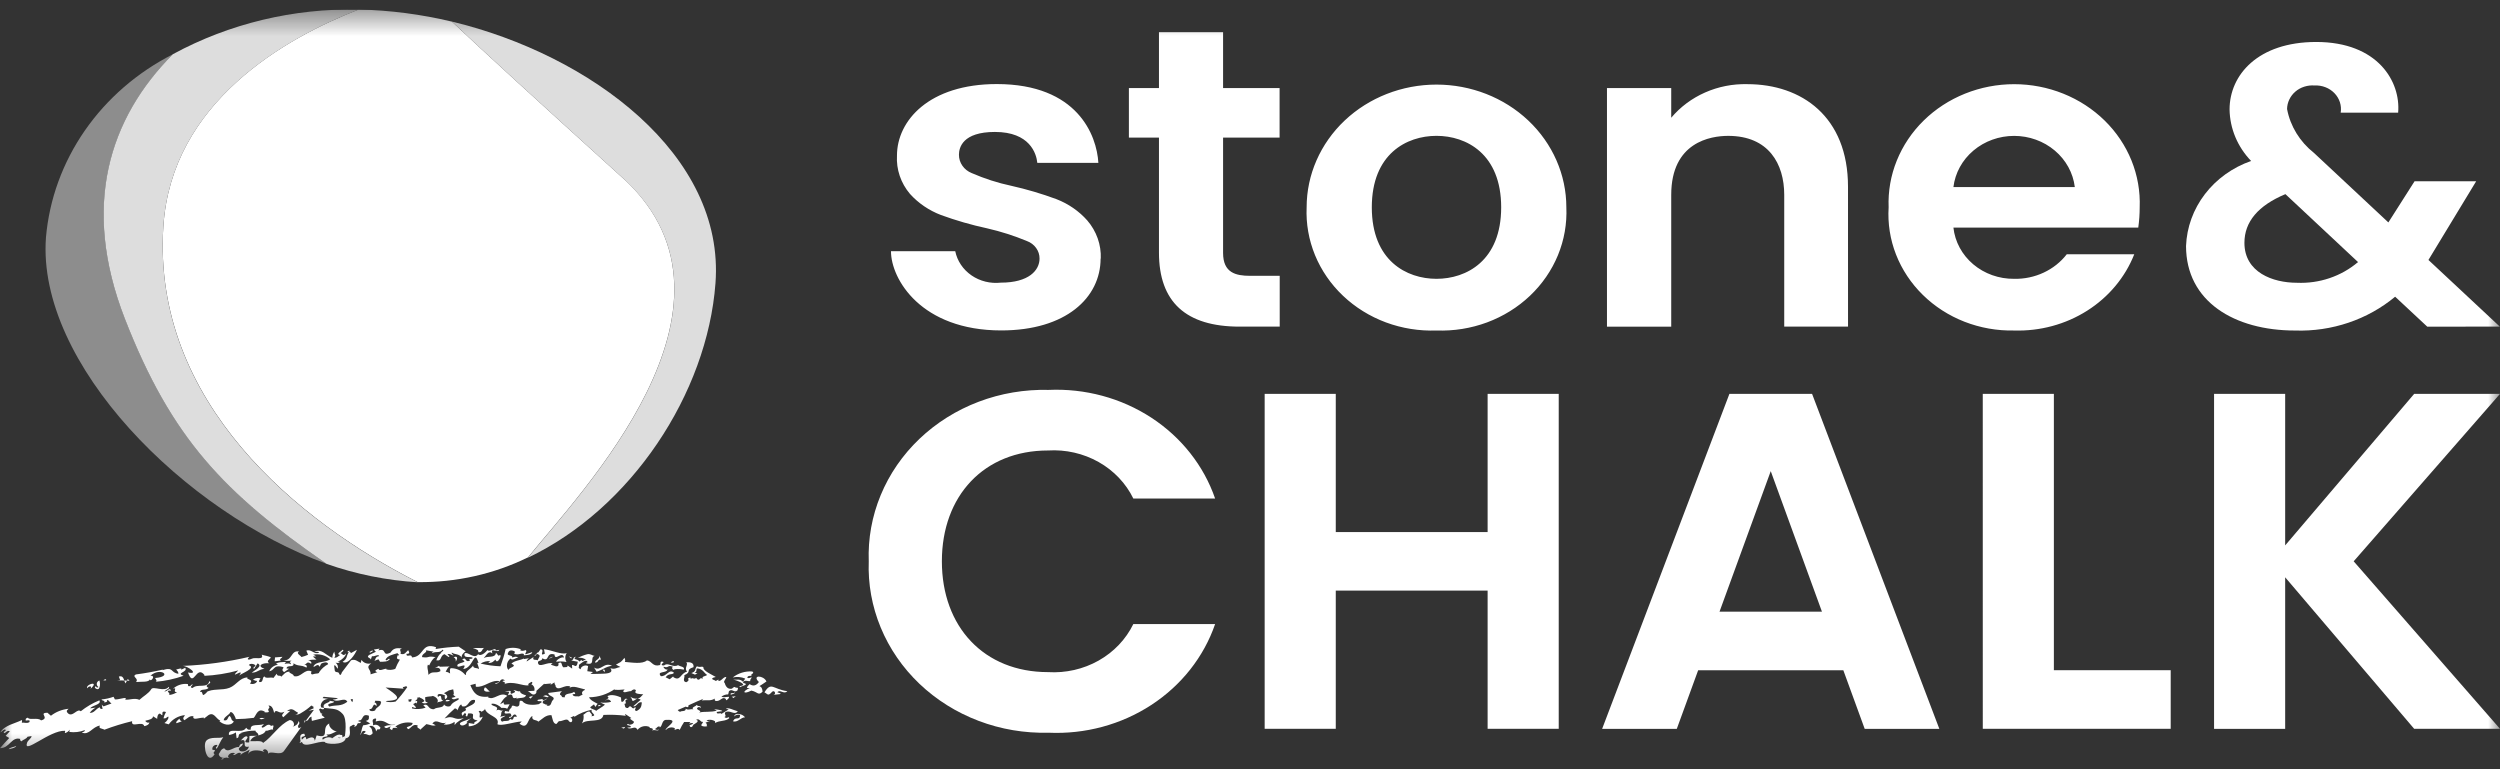 <svg width="104" height="32" viewBox="0 0 104 32" fill="none" xmlns="http://www.w3.org/2000/svg">
<rect x="0" y="0" width="104" height="32" fill="#333333" stroke="none"/>
<g clip-path="url(#clip0_225_8304)">
<mask id="mask0_225_8304" style="mask-type:luminance" maskUnits="userSpaceOnUse" x="0" y="0" width="104" height="32">
<path d="M104 0.4H0V31.6H104V0.4Z" fill="white"/>
</mask>
<g mask="url(#mask0_225_8304)">
<path d="M82.483 16.384H85.441V27.881H90.301V30.319H82.484L82.483 16.384ZM92.105 30.322H95.063V24.015L100.43 30.319H104L97.913 23.35L104 16.385H100.43L95.063 22.689V16.384H92.105V30.322ZM71.944 16.384H75.382L80.677 30.322H77.572L76.683 27.884H70.643L69.754 30.322H66.648L71.944 16.384ZM73.663 19.599L71.532 25.445H75.793L73.663 19.599ZM52.61 30.319H55.568V24.569H61.885V30.319H64.843V16.384H61.885V22.134H55.568V16.384H52.61V30.319ZM50.549 25.96H47.147C46.839 26.593 46.335 27.124 45.701 27.481C45.067 27.838 44.334 28.005 43.598 27.96C40.939 27.96 39.182 26.082 39.182 23.35C39.182 20.619 40.939 18.74 43.598 18.74C44.334 18.695 45.067 18.862 45.701 19.219C46.335 19.576 46.839 20.107 47.147 20.74H50.549C50.078 19.373 49.144 18.19 47.892 17.373C46.64 16.557 45.139 16.152 43.619 16.22C42.624 16.195 41.635 16.363 40.711 16.713C39.787 17.064 38.949 17.589 38.248 18.257C37.548 18.925 36.999 19.722 36.637 20.598C36.274 21.474 36.105 22.411 36.14 23.351C36.105 24.291 36.274 25.228 36.637 26.104C36.999 26.98 37.548 27.777 38.248 28.445C38.949 29.113 39.787 29.638 40.711 29.988C41.635 30.339 42.624 30.506 43.619 30.481C45.139 30.55 46.64 30.145 47.892 29.328C49.144 28.512 50.078 27.329 50.549 25.961" fill="white"/>
<path d="M100.974 13.589L99.638 12.343C98.491 13.298 97.001 13.801 95.473 13.75C92.96 13.75 90.939 12.548 90.939 10.234C90.969 9.457 91.242 8.706 91.724 8.076C92.206 7.446 92.875 6.966 93.646 6.696C93.081 6.109 92.762 5.347 92.75 4.553C92.75 3.119 93.93 1.746 96.354 1.746C98.927 1.746 99.874 3.404 99.763 4.686H97.373C97.396 4.541 97.385 4.393 97.34 4.253C97.295 4.113 97.218 3.984 97.113 3.876C97.009 3.768 96.88 3.683 96.737 3.628C96.593 3.572 96.439 3.548 96.284 3.556C96.14 3.545 95.995 3.562 95.857 3.606C95.72 3.649 95.594 3.719 95.487 3.811C95.38 3.903 95.294 4.015 95.235 4.14C95.175 4.264 95.144 4.399 95.142 4.536C95.276 5.251 95.674 5.898 96.263 6.363L99.356 9.253L100.445 7.542H103.008L101.023 10.814L103.992 13.587L100.974 13.589ZM98.09 10.898L95.073 8.076C93.936 8.552 93.368 9.228 93.368 10.102C93.368 11.336 94.559 11.763 95.548 11.763C96.484 11.805 97.4 11.494 98.096 10.9" fill="white"/>
<path d="M76.878 13.588H74.224V8.106C74.224 6.819 73.578 5.652 71.893 5.652C71.16 5.652 69.523 5.912 69.523 8.106V13.589H66.85V3.663H69.523V4.898C69.9 4.449 70.382 4.09 70.932 3.847C71.481 3.604 72.083 3.486 72.689 3.501C74.951 3.501 76.877 4.856 76.877 7.765L76.878 13.588ZM53.236 11.474H52.002C51.411 11.474 50.88 11.35 50.88 10.524V5.724H53.231V3.663H50.88V1.34H48.213V3.663H46.962V5.724H48.213V10.507C48.213 12.561 49.332 13.588 51.569 13.588H53.236V11.474ZM59.758 13.749C59.04 13.775 58.323 13.66 57.654 13.412C56.985 13.163 56.377 12.786 55.87 12.305C55.362 11.824 54.966 11.248 54.705 10.615C54.445 9.981 54.326 9.304 54.356 8.625C54.356 7.271 54.925 5.972 55.938 5.014C56.951 4.057 58.325 3.519 59.758 3.519C61.191 3.519 62.565 4.057 63.578 5.014C64.591 5.972 65.16 7.271 65.16 8.625C65.19 9.304 65.071 9.981 64.811 10.615C64.55 11.248 64.154 11.824 63.646 12.305C63.139 12.786 62.531 13.163 61.862 13.412C61.193 13.66 60.477 13.775 59.758 13.749ZM59.758 11.599C61 11.599 62.449 10.849 62.449 8.625C62.449 6.4 61 5.651 59.758 5.651C58.517 5.651 57.067 6.4 57.067 8.625C57.067 10.849 58.517 11.599 59.758 11.599ZM83.788 13.749C83.081 13.764 82.379 13.639 81.725 13.385C81.071 13.13 80.48 12.75 79.99 12.268C79.499 11.787 79.119 11.214 78.874 10.587C78.629 9.96 78.525 9.292 78.567 8.625C78.54 7.961 78.656 7.299 78.907 6.679C79.158 6.059 79.538 5.492 80.026 5.014C80.513 4.536 81.098 4.156 81.744 3.896C82.391 3.636 83.086 3.502 83.789 3.502C84.491 3.502 85.187 3.636 85.833 3.896C86.48 4.156 87.064 4.536 87.552 5.014C88.04 5.492 88.42 6.059 88.671 6.679C88.921 7.299 89.037 7.961 89.011 8.625C89.011 8.906 88.991 9.188 88.952 9.467H81.262C81.326 10.056 81.62 10.601 82.087 10.995C82.554 11.39 83.16 11.605 83.787 11.599C84.212 11.608 84.633 11.52 85.014 11.342C85.395 11.165 85.726 10.902 85.977 10.578H88.785C88.408 11.535 87.723 12.356 86.826 12.925C85.93 13.494 84.866 13.782 83.787 13.749M86.312 7.783C86.242 7.197 85.945 6.656 85.479 6.263C85.014 5.87 84.411 5.653 83.787 5.653C83.163 5.653 82.561 5.87 82.095 6.263C81.629 6.656 81.333 7.197 81.262 7.783H86.312ZM45.792 10.757C45.815 10.182 45.615 9.618 45.231 9.171C44.886 8.782 44.446 8.478 43.949 8.285C43.338 8.059 42.711 7.873 42.072 7.73C41.505 7.609 40.952 7.431 40.423 7.2C40.265 7.137 40.13 7.031 40.036 6.895C39.941 6.76 39.891 6.601 39.892 6.438C39.892 6.139 40.046 5.489 41.39 5.489C42.837 5.489 43.115 6.385 43.152 6.776H45.692C45.627 5.633 44.828 3.497 41.465 3.497C38.655 3.497 37.314 5.015 37.314 6.472C37.281 7.048 37.473 7.615 37.854 8.066C38.202 8.452 38.644 8.753 39.142 8.944C39.768 9.172 40.411 9.358 41.065 9.499C41.633 9.629 42.188 9.806 42.724 10.029C42.878 10.086 43.01 10.186 43.103 10.316C43.197 10.445 43.246 10.598 43.245 10.755C43.245 11.244 42.802 11.758 41.634 11.758C41.201 11.806 40.766 11.698 40.414 11.456C40.062 11.213 39.821 10.854 39.738 10.45H37.065C37.065 11.613 38.32 13.746 41.653 13.746C44.343 13.746 45.785 12.383 45.785 10.754" fill="white"/>
<path d="M32.337 28.798C32.663 28.902 32.328 28.868 32.177 28.914C32.314 28.864 32.209 28.68 32.113 28.786C31.941 28.976 31.946 28.874 31.801 28.802C32.089 28.342 32.141 28.668 32.752 28.754C32.611 28.905 32.45 28.659 32.337 28.798ZM31.885 28.349C31.767 28.084 31.261 28.067 31.57 28.372C31.468 28.513 31.342 28.568 31.185 28.459C31.105 28.549 30.974 28.644 31.195 28.622C30.837 28.773 30.935 28.897 31.255 28.728C31.522 28.781 31.541 28.955 31.722 28.775C31.698 28.368 31.366 28.718 31.883 28.35M14.512 27.126C14.384 27.315 14.475 27.38 14.252 27.532C14.475 27.683 14.787 27.197 14.848 27.031L14.589 27.175C14.62 27.111 14.491 27.137 14.542 27.061C14.489 27.076 14.391 27.151 14.512 27.126ZM12.67 29.97C12.667 30.012 12.656 30.052 12.637 30.09C12.644 30.059 12.771 29.966 12.67 29.97ZM12.424 30.289C12.333 30.131 12.522 30.169 12.424 29.993C12.392 30.145 12.3 30.186 12.172 30.238C12.278 30.195 12.241 29.961 12.053 29.954C11.604 30.152 11.345 30.635 10.941 30.91C10.911 30.785 10.577 30.849 10.409 30.834C10.432 30.776 10.471 30.724 10.522 30.685C10.572 30.645 10.633 30.618 10.698 30.607C10.618 30.607 10.48 30.613 10.378 30.615L10.367 30.884C9.972 30.922 10.455 30.663 10.239 30.629C10.114 30.663 10.078 30.769 10.006 30.806C10.36 30.691 9.996 31.143 10.355 31.059C10.346 31.096 10.329 31.13 10.305 31.16C10.281 31.19 10.25 31.214 10.215 31.231C10.18 31.249 10.141 31.259 10.101 31.26C10.062 31.262 10.022 31.255 9.985 31.241C9.825 31.077 10.093 31.102 10.105 30.927C9.961 30.968 9.991 30.973 9.941 31.078C9.706 31.056 9.492 31.357 9.325 31.127C9.165 31.181 9.185 31.264 9.102 31.365C9.107 31.555 9.397 31.539 9.401 31.513L9.548 31.539C9.405 31.486 9.548 31.349 9.615 31.328C9.668 31.32 9.776 31.302 9.764 31.356L9.688 31.403C9.799 31.454 9.9 31.246 10.021 31.34C10.031 31.381 9.993 31.405 9.989 31.431C10.096 31.293 10.215 31.29 10.39 31.184L10.31 31.38C10.431 31.162 10.766 31.193 11.004 31.283C10.976 31.253 10.917 31.227 10.951 31.197C11.056 31.107 11.192 31.262 11.144 31.364C11.258 31.2 11.654 31.459 11.811 31.245L12.538 30.236C12.507 30.261 12.47 30.28 12.43 30.291M10.239 30.276C10.071 30.571 9.478 30.218 9.523 30.574C9.628 30.563 9.728 30.526 9.813 30.467L9.842 30.712C10.002 30.687 9.842 30.522 10.065 30.503L9.997 30.497C10.199 30.425 10.414 30.391 10.63 30.395C10.617 30.47 10.757 30.476 10.747 30.595C10.875 30.557 11.002 30.519 11.057 30.394C11.143 30.427 11.256 30.313 11.365 30.355C11.313 30.287 11.487 30.105 11.244 30.21C11.263 30.199 11.249 30.184 11.268 30.173C11.096 30.086 11.047 30.258 10.908 30.271C10.816 30.208 11.032 30.148 10.951 30.127C10.783 30.202 10.39 30.088 10.433 30.349C10.308 30.377 10.284 30.321 10.24 30.273M25.072 27.866C25.096 27.898 25.152 27.938 25.125 27.973C25.177 27.929 25.177 27.817 25.072 27.866ZM30.999 28.234L30.912 28.365C30.773 28.219 30.655 28.297 30.5 28.266C30.633 28.297 31.202 28.509 30.736 28.543C30.768 28.549 30.795 28.562 30.799 28.587C30.823 28.538 31.221 28.478 30.91 28.407C30.953 28.248 31.128 28.362 31.221 28.331C31.167 28.285 31.273 28.232 31.266 28.172C31.219 28.186 31.16 28.226 31.093 28.203C31.075 28.128 31.191 28.091 31.268 28.128C31.183 28.029 31.428 28.02 31.293 27.933C30.998 27.914 30.707 28.003 30.482 28.183C30.655 28.143 30.837 28.159 31 28.229M21.639 28.753C21.546 28.791 21.408 28.687 21.358 28.712C21.511 28.793 21.376 28.814 21.278 28.864C21.184 28.821 21.298 28.75 21.213 28.74C21.141 28.741 21.069 28.747 20.998 28.759L21.186 28.777L21.131 28.921C21.452 28.799 21.192 29.127 21.504 29.023C21.494 29.038 21.485 29.054 21.479 29.07C21.61 29.011 21.855 29.07 21.88 28.919C21.835 28.924 21.601 28.837 21.639 28.749M26.225 28.986C26.268 29.036 26.297 29.095 26.311 29.158C26.384 29.163 26.442 29.083 26.519 29.06C26.467 29.068 26.414 29.066 26.363 29.052C26.313 29.039 26.265 29.016 26.225 28.984M30.401 28.903C30.458 28.864 30.578 28.885 30.572 28.783C30.555 28.892 30.352 28.774 30.401 28.903ZM30.596 28.964L30.438 28.984L30.518 29.039C30.539 29.011 30.566 28.988 30.599 28.974M30.538 29.806C30.569 29.773 30.609 29.75 30.653 29.738C30.698 29.726 30.745 29.726 30.789 29.739C30.779 30.01 30.594 29.767 30.494 30.008C30.7 30.062 30.815 29.84 30.991 29.842C30.928 29.719 30.583 29.605 30.538 29.806ZM28.035 27.543C28.035 27.458 27.945 27.536 27.901 27.553C27.922 27.564 27.946 27.568 27.97 27.566C27.994 27.564 28.016 27.556 28.035 27.543ZM24.714 27.77L24.819 27.943C25.076 27.867 25.197 27.728 25.459 27.698C25.122 27.519 24.995 27.951 24.714 27.77ZM25.004 27.44L24.933 27.274C24.97 27.434 24.727 27.455 24.761 27.571C24.936 27.537 24.846 27.42 25.001 27.44M23.79 27.357L23.662 27.306L23.761 27.393L23.79 27.357ZM25.953 30.31L26.012 30.239L25.845 30.271L25.953 30.31ZM24.902 29.388L25.003 29.34C24.983 29.349 24.848 29.28 24.902 29.388ZM22.861 27.394L22.987 27.334L22.975 27.319L22.848 27.378L22.861 27.394ZM22.588 28.963C22.679 28.963 22.768 29.043 22.829 28.984C22.718 28.891 22.677 28.925 22.588 28.963ZM22.022 29.032L22.071 29.04C21.991 29.16 22.175 28.964 22.175 28.926C22.141 29.002 21.989 28.945 22.022 29.032ZM19.897 27.13C20.073 27.156 20.041 26.994 20.145 26.953C19.948 26.976 19.904 26.934 19.67 26.973C19.855 27.014 19.905 27.035 19.897 27.13ZM20.137 28.671C20.114 28.774 20.289 28.796 20.381 28.758C20.29 28.744 20.18 28.473 20.137 28.671ZM18.869 27.339C18.904 27.354 18.932 27.381 18.948 27.414C18.963 27.447 18.966 27.484 18.955 27.519C19.013 27.461 19.087 27.254 18.869 27.339ZM19.602 29.863C19.469 29.98 19.033 30.021 19.152 30.149C19.232 30.233 19.396 30.133 19.448 30.058L19.402 30.038L19.602 29.863ZM18.54 29.172C18.602 29.183 18.666 29.173 18.72 29.142C18.694 29.112 18.525 29.088 18.54 29.172ZM15.516 27.087L15.488 27.056L15.368 27.123L15.396 27.153L15.516 27.087ZM7.819 27.969C8.06 28.674 8.158 27.617 8.516 28.092L8.478 28.116C8.964 28.094 9.445 28.018 9.912 27.889C9.465 28.333 10.246 27.727 9.943 28.109C10.009 28.026 10.683 27.796 10.352 27.671C10.386 27.58 10.607 27.613 10.628 27.695C10.603 27.734 10.491 27.779 10.569 27.826L10.716 27.596C10.956 27.712 10.574 27.895 10.471 27.981C10.705 27.991 10.757 27.841 11.002 27.824C10.656 27.694 10.922 27.564 11.206 27.591C11.059 27.515 11.206 27.43 11.27 27.358C11.211 27.293 10.981 27.272 10.886 27.233C11 27.474 10.606 27.331 10.486 27.399C10.4 27.449 10.203 27.474 10.377 27.323C9.466 27.537 8.535 27.663 7.597 27.702C7.823 27.702 8.308 28.08 7.817 27.974M11.43 27.509L11.682 27.48C11.589 27.415 11.736 27.377 11.747 27.324L11.438 27.348C11.445 27.401 11.419 27.461 11.43 27.509ZM10.79 29.886C10.863 29.962 10.978 29.886 11.015 29.866C10.876 29.88 10.935 29.845 10.79 29.886ZM5.663 28.372C5.879 28.347 6.205 28.398 6.239 28.251C6.239 28.41 6.519 28.1 6.257 28.11C6.68 27.732 7.218 28.144 6.453 28.205C6.475 28.251 6.551 28.328 6.477 28.362C6.874 28.33 7.264 28.245 7.636 28.112C7.288 27.991 7.834 27.965 7.705 27.78L7.535 27.861C7.603 27.747 7.36 27.861 7.327 27.846C7.384 27.931 7.418 27.933 7.421 28.029C7.078 27.982 7.243 27.73 6.761 27.877L6.778 27.855C6.406 27.94 6.03 28.008 5.651 28.057C5.464 28.155 5.787 28.214 5.662 28.369M6.784 27.846L6.778 27.855C6.781 27.852 6.783 27.849 6.784 27.846ZM3.765 28.655C4.165 28.3 3.552 28.459 3.625 28.634C3.678 28.547 3.848 28.5 3.765 28.655ZM4.136 28.309C4.107 28.317 4.081 28.334 4.062 28.356C4.042 28.378 4.03 28.405 4.026 28.434C4.022 28.463 4.027 28.492 4.04 28.518C4.053 28.544 4.074 28.566 4.1 28.581C3.967 28.67 4.019 28.438 3.945 28.61C4.169 28.815 4.185 28.441 4.136 28.307M5.315 28.247L5.281 28.315L5.392 28.319L5.315 28.247ZM5.281 28.315L5.17 28.31C5.181 28.352 5.199 28.393 5.223 28.43L5.281 28.315ZM5.009 28.323L5.002 28.304L5.17 28.31C5.135 28.207 5.097 28.097 4.945 28.145L5.002 28.304L4.879 28.299C4.925 28.306 4.967 28.314 5.01 28.323M8.571 30.83C8.43 31.005 8.616 31.869 8.929 31.374C8.774 31.28 9.106 31.215 8.838 31.191C8.83 31.164 8.83 31.136 8.837 31.109C8.844 31.082 8.858 31.058 8.879 31.038C8.899 31.018 8.924 31.003 8.952 30.995C8.98 30.986 9.01 30.985 9.039 30.991C9.039 31.087 8.926 31.063 9.014 31.152C9.12 30.988 9.164 30.827 9.289 30.664C9.129 30.74 8.743 30.616 8.568 30.83M9.18 31.599C9.201 31.602 9.223 31.602 9.245 31.597C9.266 31.592 9.286 31.582 9.303 31.569C9.281 31.486 9.232 31.59 9.18 31.599ZM7.454 29.893C7.444 29.94 7.294 30.012 7.34 30.087L7.568 30.006C7.512 30.006 7.489 29.95 7.454 29.893ZM4.419 28.292C4.41 28.225 4.334 28.275 4.297 28.3C4.331 28.3 4.382 28.318 4.419 28.292ZM0.36 31.169C0.449 31.145 0.642 31.118 0.676 31.029C0.561 31.093 0.433 31.075 0.36 31.169ZM30.297 29.829L30.343 29.869C30.196 30.021 29.943 29.955 29.745 30.079C29.763 30.062 29.737 30.019 29.745 30.003C29.694 29.97 29.635 29.949 29.573 29.943C29.511 29.937 29.448 29.946 29.391 29.968C29.452 30.029 29.484 29.995 29.528 29.98C29.528 30.022 29.4 30.027 29.347 30.069C29.461 30.13 29.355 30.171 29.427 30.207C29.348 30.232 29.262 30.227 29.186 30.194C29.146 30.125 29.24 30.11 29.242 30.026C29.135 30.066 29.117 29.862 28.958 29.943C29.147 29.998 28.883 30.121 28.81 30.171L28.842 30.18C28.768 30.271 28.715 30.271 28.682 30.18C28.739 30.127 28.819 30.152 28.829 30.079C28.772 30.075 28.714 30.083 28.66 30.103L28.723 30.036H28.459C28.388 30.141 28.326 30.252 28.274 30.367C28.221 30.281 28.127 30.342 28.064 30.367L28.072 30.291C28.01 30.261 27.938 30.252 27.87 30.267C27.801 30.281 27.741 30.318 27.698 30.371C27.618 30.296 28.33 29.917 27.739 29.946C27.516 29.934 27.579 30.187 27.443 30.266C27.446 30.259 27.447 30.252 27.447 30.245C27.447 30.237 27.446 30.23 27.443 30.224C27.347 30.199 27.329 30.293 27.246 30.329C27.301 30.37 27.384 30.377 27.415 30.342C27.376 30.445 27.214 30.321 27.133 30.398C27.243 30.243 26.952 30.323 27.033 30.247C26.948 30.206 26.849 30.195 26.756 30.216C26.663 30.237 26.58 30.288 26.523 30.361C26.405 30.153 26.291 30.378 26.084 30.275C26.116 30.283 26.171 30.242 26.215 30.266C26.342 30.145 25.957 30.208 26.135 30.105C26.107 30.125 26.199 30.16 26.238 30.142C26.311 30.131 26.382 30.078 26.369 30.019L26.201 29.898L26.264 29.87L26.008 29.701C25.999 29.727 26.022 29.76 26.034 29.777C25.726 29.737 25.413 29.725 25.102 29.741C25.036 30.102 24.43 29.878 24.206 30.096C24.272 29.985 24.295 29.856 24.271 29.731C24.32 29.716 24.424 29.572 24.534 29.606C24.55 29.664 24.685 29.734 24.594 29.798C24.902 29.765 24.529 29.656 24.623 29.524C24.36 29.576 24.111 29.678 23.89 29.822L23.885 29.78L23.725 29.856C23.857 29.881 23.817 30.128 23.677 30.013C23.665 29.998 23.654 29.983 23.644 29.968C23.558 29.872 23.399 30.015 23.248 30.001L23.144 30.119C22.993 30.104 22.988 29.883 22.94 29.75C22.7 29.734 22.563 29.911 22.395 30.021C22.319 29.924 22.098 29.999 22.149 29.786C21.934 29.872 21.982 30.392 21.611 30.105L21.706 30.012C21.353 30.034 20.856 30.221 20.692 30.127C20.814 29.791 20.247 29.797 20.171 29.475C20.186 29.547 20.058 29.575 20.04 29.615C20.009 29.577 19.96 29.539 19.91 29.609C20.05 29.672 19.823 29.952 20.083 29.813C20.04 29.928 19.961 30.028 19.857 30.099C19.752 30.171 19.628 30.212 19.499 30.215V30.079L19.73 30.115C19.704 30.015 19.823 30.02 19.87 29.972C19.438 29.905 19.916 29.651 19.477 29.679C19.44 29.764 19.453 29.863 19.367 29.764C19.404 29.743 19.401 29.669 19.324 29.669L19.244 29.78C19.083 29.553 19.493 29.628 19.355 29.469C19.521 29.357 19.815 29.293 19.755 29.12C19.473 29.063 19.515 29.452 19.222 29.38L19.187 29.304C19.087 29.357 19.075 29.478 19.023 29.552C19.016 29.51 18.989 29.476 18.922 29.469C18.771 29.6 18.628 29.74 18.494 29.887C18.91 29.726 18.861 30.005 19.295 29.868C19.229 29.925 19.018 30.004 18.913 30.164V30.027C18.849 30.074 18.776 30.108 18.697 30.128C18.619 30.147 18.537 30.152 18.457 30.141L18.562 30.059C18.33 30.164 18.161 29.867 17.985 30.102C18.052 30.111 18.099 30.183 18.139 30.161C18.02 30.227 17.873 30.141 17.738 30.123L17.478 30.359C17.478 30.291 17.304 30.293 17.381 30.183C17.178 30.087 17.098 30.293 16.987 30.334C16.777 30.197 17.158 30.263 17.166 30.074C17.041 30.047 16.912 30.047 16.787 30.073C16.663 30.099 16.546 30.151 16.445 30.225C16.503 30.249 16.532 30.272 16.531 30.305C16.52 30.263 16.41 30.28 16.347 30.282L16.31 30.373C16.202 30.318 16.178 30.297 16.262 30.228C16.161 30.216 16.09 30.359 15.979 30.236C16.139 30.12 16.364 30.202 16.448 30.131C16.099 30.237 16.072 29.88 15.63 30.015C15.62 29.972 15.692 29.886 15.604 29.889C15.406 29.933 15.565 30.074 15.509 30.177C15.66 30.114 15.736 30.164 15.83 30.271L15.794 30.347C15.785 30.311 15.74 30.368 15.709 30.333L15.642 30.426C15.642 30.264 15.478 30.148 15.36 30.214C15.492 30.326 15.459 30.321 15.505 30.504C15.345 30.689 15.32 30.504 15.121 30.538C15.131 30.485 15.296 30.437 15.148 30.404C15.028 30.404 15.053 30.529 14.976 30.573C15.056 30.434 15.025 30.335 15.111 30.17C15.213 30.165 15.312 30.139 15.402 30.094L15.216 29.989C15.395 29.958 15.336 29.828 15.347 29.775C15.027 29.653 15.13 29.992 14.928 29.967C14.839 30.064 15.116 29.977 14.973 30.081C14.786 30.071 14.938 30.171 14.733 30.242L14.763 30.177C14.693 30.102 14.637 30.204 14.565 30.222C14.489 30.267 14.684 30.669 14.38 30.713C14.331 31.027 13.499 30.962 13.514 30.864C13.223 30.811 12.633 31.151 12.562 30.864C12.317 30.997 12.627 30.748 12.482 30.815C12.53 30.739 12.397 30.535 12.656 30.521C12.774 30.71 12.479 30.557 12.558 30.769C12.654 30.693 12.718 30.57 12.742 30.756C13.275 30.453 12.982 31.151 13.173 30.592C13.761 30.753 13.329 30.282 13.698 30.096C13.658 30.214 13.828 30.399 14.01 30.432C13.904 30.447 13.72 30.601 13.576 30.544C13.785 30.704 13.312 30.582 13.43 30.772C13.477 30.726 13.538 30.694 13.605 30.68C13.672 30.667 13.741 30.672 13.805 30.696C13.753 30.806 14.027 30.486 14.17 30.575C14.26 30.562 14.25 30.625 14.236 30.677C14.272 30.656 14.31 30.638 14.348 30.622C14.348 30.622 14.458 29.922 14.257 29.702C14.034 29.458 13.882 29.501 13.482 29.449C13.37 29.233 13.747 29.249 13.714 29.151L13.898 29.185C13.898 29.279 13.524 29.237 13.7 29.394C14.011 29.307 14.164 29.406 14.449 29.194C14.337 28.977 14.055 29.257 13.845 29.098C13.922 29.104 13.998 29.084 14.061 29.043L13.463 28.986L13.42 29.042C13.506 29.049 13.592 29.061 13.677 29.079C13.634 29.075 13.591 29.08 13.551 29.093C13.511 29.106 13.474 29.127 13.443 29.154C13.411 29.181 13.386 29.214 13.369 29.251C13.352 29.287 13.343 29.327 13.342 29.367L13.368 29.432C13.416 29.438 13.471 29.45 13.482 29.449C13.492 29.536 13.377 29.508 13.322 29.472L13.274 29.513L13.346 29.676C13.359 29.675 13.372 29.676 13.384 29.681C13.396 29.685 13.407 29.692 13.416 29.7C13.305 29.741 13.483 29.803 13.506 29.859L12.974 29.989C12.98 29.962 12.928 29.82 12.98 29.813C12.813 29.829 12.861 30.003 12.72 29.987L13.053 29.537V29.528L12.838 29.566C12.905 29.528 12.975 29.494 13.048 29.466L13.025 29.371C13.009 29.381 12.992 29.388 12.974 29.392C12.983 29.385 12.988 29.375 12.99 29.363L12.948 29.353C12.827 29.465 12.693 29.564 12.548 29.647C12.468 29.707 12.369 29.739 12.268 29.736C12.336 29.736 12.402 29.68 12.391 29.642C12.247 29.586 12.16 29.401 11.938 29.581L12.077 29.569L11.787 29.837C11.666 29.743 11.794 29.697 11.829 29.605C11.597 29.744 11.497 29.441 11.405 29.662C11.376 29.537 11.325 29.329 11.165 29.352C11.296 29.488 11.077 29.451 11.189 29.598C11.146 29.666 11.059 29.619 11.01 29.637L11.015 29.607C10.719 29.43 10.663 29.75 10.558 29.862C10.311 29.895 10.061 29.913 9.812 29.915C9.792 29.831 9.691 29.605 9.585 29.622C9.549 29.741 9.313 29.813 9.306 29.962C9.505 30.007 9.448 29.827 9.559 29.783C9.672 29.928 9.586 29.934 9.727 30.015C9.591 30.242 9.26 30.133 9.128 30.001L9.167 29.977C8.972 29.907 8.891 29.548 8.612 29.796L8.478 29.899C8.481 29.884 8.483 29.869 8.483 29.853C8.243 29.86 8.064 29.959 8.038 29.843C8.033 29.822 8.042 29.817 8.062 29.806C7.902 29.737 7.771 29.916 7.662 29.962C7.575 29.848 7.662 29.84 7.692 29.749C7.557 29.762 7.427 29.803 7.311 29.87C7.195 29.936 7.096 30.026 7.021 30.133L6.84 30.079C6.934 30.018 7.038 29.877 7 29.807C6.91 29.84 6.936 29.897 6.8 29.883C6.822 29.791 6.858 29.703 6.905 29.62C6.61 29.519 6.884 29.902 6.656 29.684C6.568 29.691 6.536 29.809 6.54 29.905L6.365 29.798C6.365 29.92 6.174 29.95 6.05 29.98C6.043 30.034 6.172 30.096 6.21 30.045C6.215 30.14 6.088 30.196 6.002 30.208C5.931 29.961 5.441 30.308 5.497 30.001C5.105 30.095 4.72 30.213 4.345 30.356C4.249 30.298 4.077 30.315 4.159 30.185C3.846 30.224 3.707 30.601 3.413 30.476C3.374 30.459 3.552 30.454 3.526 30.373C3.323 30.452 3.102 30.478 2.885 30.449C2.885 30.449 2.894 30.378 2.898 30.354C2.858 30.42 2.793 30.469 2.716 30.492C2.665 30.501 2.734 30.43 2.703 30.401C2.072 30.367 0.94 31.43 1.129 30.89C1.161 30.8 1.325 30.691 1.312 30.622L1.145 30.648C1.1 30.741 0.974 30.76 0.885 30.841C0.864 30.813 0.805 30.788 0.848 30.741C0.474 30.633 0.401 31.131 0 31.124C0.116 30.984 0.253 30.841 0.384 30.701L0.234 30.61L0.41 30.419C0.257 30.353 0.2 30.583 0.152 30.462C0.17 30.422 0.29 30.382 0.223 30.354C0.157 30.326 0.101 30.423 0.014 30.466C0.192 30.163 0.662 30.087 0.895 29.959C0.934 29.936 0.91 30.042 0.908 30.068C1.013 30.042 1.096 30.11 1.22 30.043C1.278 29.922 1.14 29.976 1.069 29.975C1.057 29.881 1.091 29.881 1.162 29.854C1.207 29.974 1.579 29.831 1.708 29.969C2.094 29.868 1.574 29.656 1.973 29.65L2.118 29.775C2.327 29.612 2.582 29.512 2.852 29.485C2.828 29.507 2.806 29.53 2.787 29.554C2.75 29.615 2.834 29.685 2.873 29.706C3.059 29.791 3.217 29.461 3.36 29.588C3.593 29.402 3.854 29.248 4.134 29.134C4.236 29.315 3.834 29.335 3.752 29.468L3.979 29.437C3.88 29.491 3.795 29.566 3.732 29.656C3.937 29.664 3.972 29.491 4.154 29.419C4.148 29.473 4.18 29.5 4.267 29.491L4.233 29.308C4.233 29.308 4.285 29.384 4.313 29.384L4.638 29.265C4.558 29.22 4.535 29.114 4.447 29.12C4.491 29.19 4.419 29.213 4.331 29.223C4.394 29.131 4.234 29.164 4.225 29.096C4.395 29.081 4.563 29.044 4.723 28.986L4.78 29.096C4.951 29.104 5.118 29.02 5.236 29.041L5.21 29.107C5.416 29.119 5.602 29.022 5.799 29.114C5.959 28.963 6.193 28.843 6.291 28.671C6.371 28.525 6.845 28.805 7.017 28.574C7.097 28.636 6.894 28.7 6.834 28.765C6.971 28.774 7.052 28.577 7.116 28.73C6.807 28.708 7.15 28.854 7.021 28.912C7.147 28.904 7.268 28.861 7.368 28.788C7.139 28.812 7.418 28.561 7.196 28.654C7.277 28.578 7.374 28.521 7.482 28.487C7.589 28.452 7.704 28.442 7.816 28.456C7.824 28.524 7.816 28.56 7.896 28.543C7.926 28.537 7.989 28.467 7.989 28.467C8.092 28.476 7.811 28.602 8.017 28.618C8.202 28.431 8.654 28.656 8.705 28.335C8.879 28.444 8.42 28.487 8.677 28.617C8.553 28.743 8.346 28.631 8.32 28.79C8.45 28.734 8.387 28.918 8.474 28.911L8.613 28.801H8.579C8.814 28.631 9.246 28.733 9.546 28.613C9.847 28.494 9.966 28.191 10.299 28.181C10.212 28.281 10.583 28.247 10.395 28.433C10.555 28.502 10.696 28.394 10.692 28.325C10.555 28.313 10.642 28.306 10.525 28.282C10.566 28.242 10.619 28.216 10.677 28.207C10.734 28.197 10.793 28.206 10.846 28.231C10.812 28.231 10.733 28.372 10.81 28.376C10.971 28.384 10.89 28.181 11.002 28.138C11.051 28.25 11.261 28.151 11.374 28.203L11.511 28.026C11.542 28.178 11.663 28.055 11.697 28.153C11.8 28.069 11.878 27.926 12.05 27.945C11.986 28.007 12.211 28.016 12.225 28.126C12.522 28.21 12.673 27.791 12.96 27.933C12.954 27.959 12.906 28.035 12.988 28.057C13.065 28.033 13.146 28.018 13.228 28.013C13.26 28.005 13.279 27.99 13.277 27.963C13.371 27.824 13.499 27.709 13.652 27.629C13.624 27.504 13.437 27.564 13.358 27.61L13.297 27.739C13.212 27.553 13.095 27.785 13.037 27.724C13.153 27.492 13.513 27.58 13.736 27.428C13.644 27.345 13.531 27.283 13.408 27.249C13.285 27.216 13.155 27.21 13.029 27.234L13.157 27.303L13.014 27.313L13.164 27.439C13.046 27.437 12.928 27.446 12.811 27.465C12.94 27.471 13 27.623 12.921 27.602C12.751 27.488 12.778 27.642 12.655 27.641C12.723 27.649 12.797 27.696 12.747 27.772C12.494 27.636 12.438 27.74 12.205 27.593C12.252 27.802 11.935 27.633 11.919 27.808L12.022 27.819L11.82 27.961C11.605 27.804 11.98 27.775 11.655 27.724C11.378 27.681 11.414 27.894 11.198 27.926C11.228 27.853 11.278 27.789 11.343 27.741C11.408 27.693 11.486 27.663 11.567 27.654L11.487 27.614C11.536 27.539 11.782 27.539 11.904 27.539C11.717 27.695 11.999 27.534 12.101 27.64C12.106 27.518 11.983 27.587 12.126 27.48C12.01 27.5 11.892 27.497 11.777 27.472C12.178 27.499 12.09 27.029 12.444 27.106C12.291 27.172 12.516 27.275 12.54 27.333C12.635 27.309 12.727 27.277 12.816 27.238L12.744 27.068C12.938 26.981 13.088 27.251 13.256 27.151C13.352 27.094 13.049 27.128 13.088 27.106C13.396 26.977 13.534 27.25 13.825 27.365C13.825 27.271 13.856 27.179 13.914 27.103C13.892 27.209 14.006 27.267 13.902 27.35C13.999 27.389 14.067 27.297 14.147 27.25C13.946 27.201 14.214 27.095 14.245 27.03C14.348 27.042 14.223 27.136 14.165 27.17C14.245 27.193 14.278 27.326 14.391 27.182C14.402 27.292 14.187 27.485 14.039 27.524L14.143 27.535C14.077 27.596 14.062 27.58 13.961 27.569C14.001 27.598 14.031 27.638 14.046 27.683C14.062 27.729 14.062 27.778 14.048 27.823C14.034 27.808 13.961 27.692 13.943 27.682C13.87 27.638 13.92 27.789 13.921 27.851C13.921 28.014 14.07 27.921 14.101 28.007C14.165 28.185 14.222 27.97 14.222 27.97L14.604 27.468C14.779 27.404 14.869 27.513 15.009 27.578L15.037 27.45C15.078 27.513 15.14 27.561 15.214 27.588C15.287 27.614 15.368 27.616 15.444 27.594C15.174 27.792 15.444 27.826 15.415 28.053L15.696 27.965C15.517 27.902 15.685 27.855 15.745 27.821C15.77 27.948 15.975 27.809 16.077 27.821L16.072 27.848C16.195 27.88 16.325 27.872 16.443 27.826C16.495 27.692 16.559 27.563 16.635 27.44C16.433 27.402 16.547 27.346 16.526 27.268C16.547 27.274 16.584 27.274 16.587 27.257C16.613 27.22 16.546 27.212 16.537 27.17C16.328 27.24 16.111 27.268 16.037 27.449C16.108 27.524 16.142 27.366 16.219 27.416C16.122 27.541 15.985 27.524 15.809 27.53L15.744 27.426L15.571 27.493C15.641 27.434 15.588 27.325 15.773 27.294C15.742 27.194 15.59 27.325 15.473 27.298L15.425 27.442C15.442 27.366 15.197 27.359 15.362 27.244L15.636 27.114L15.55 27.022L15.79 26.982L15.739 27.058C16.116 26.941 15.871 27.333 16.246 27.147C16.356 26.97 16.486 26.944 16.727 26.975C16.557 27.02 16.717 27.095 16.659 27.197C16.838 27.262 16.889 27.122 16.979 27.046C17.029 27.134 17.066 27.207 16.908 27.197C16.9 27.387 17.112 27.157 17.138 27.349C17.655 27.323 17.519 26.704 18.14 26.924L18.121 27C18.439 26.947 18.76 26.914 19.082 26.901L19.372 27.094C19.313 27.125 19.159 27.268 19.221 27.362C19.079 27.178 18.939 27.247 18.79 27.144C18.778 27.197 18.839 27.234 18.87 27.265C18.781 27.265 18.732 27.177 18.617 27.217C18.624 27.259 18.755 27.304 18.66 27.332L18.494 27.214C18.283 27.281 18.403 27.517 18.15 27.468C18.191 27.355 18.279 27.191 18.374 27.16C18.258 27.141 18.524 27.084 18.416 27.026C18.256 27.196 18.176 27.069 17.958 27.177C17.983 27.153 17.988 27.12 18.038 27.108L17.718 27.051C17.798 27.144 17.524 27.196 17.562 27.337C17.904 27.383 17.735 27.272 18.123 27.337C18.015 27.374 17.913 27.549 17.854 27.684C17.838 27.669 17.82 27.657 17.801 27.649C17.75 27.792 17.812 27.828 17.823 28.075C17.989 27.892 18.115 28.032 18.316 27.923C18.348 27.786 18.187 27.756 18.087 27.794L18.265 27.698L18.292 27.736L18.719 27.724C18.631 27.735 18.583 27.876 18.54 27.94C18.607 27.951 18.671 27.977 18.725 28.016C18.706 27.887 18.711 27.796 18.769 27.796C18.883 27.798 18.995 27.824 19.096 27.872C19.198 27.921 19.286 27.991 19.355 28.076L19.39 28.067C19.335 27.935 19.593 27.823 19.682 27.688C19.682 27.825 19.838 27.764 19.922 27.834C19.935 27.784 19.86 27.63 19.852 27.573L19.905 27.582C19.723 26.959 19.703 27.799 19.269 27.832C19.5 27.483 18.97 27.886 19.029 27.659C19.097 27.55 19.496 27.563 19.226 27.443C19.409 27.279 19.329 27.595 19.553 27.477C19.465 27.342 19.573 27.468 19.669 27.372C19.589 27.278 19.268 27.421 19.327 27.184C19.443 27.079 19.738 27.451 19.887 27.213C20.017 27.333 20.229 27.104 20.278 27.042C20.371 27.153 20.645 26.891 20.62 27.063L20.772 27.032C20.704 27.2 20.388 26.896 20.483 27.184C20.328 27.032 20.233 27.268 20.12 27.381C20.286 27.266 20.6 27.401 20.633 27.153L20.741 27.28C20.966 27.123 20.685 27.711 20.611 27.438C20.541 27.497 20.48 27.597 20.31 27.572L20.398 27.502C20.255 27.491 20.112 27.527 19.993 27.605C20.264 27.669 20.541 27.707 20.82 27.718C20.907 27.483 20.979 27.244 21.035 27C21.237 26.929 21.461 26.931 21.661 27.007L21.646 27.059C21.682 27.071 21.72 27.076 21.758 27.073C21.797 27.069 21.833 27.058 21.867 27.041C21.954 27.11 21.808 27.182 21.867 27.22L22.143 27.128C22.126 27.25 21.894 27.252 21.784 27.261C21.804 27.25 21.798 27.217 21.784 27.201C21.654 27.153 21.586 27.268 21.406 27.201C21.341 27.175 21.526 27.112 21.32 27.063C21.165 27.027 21.132 27.156 21.119 27.209C21.119 27.278 21.371 27.268 21.294 27.352C21.404 27.342 21.42 27.286 21.562 27.352C21.452 27.361 21.305 27.503 21.245 27.396C21.03 27.525 21.068 27.85 21.169 27.864C21.143 27.763 21.56 27.736 21.276 27.607C21.401 27.477 21.634 27.474 21.8 27.391L21.792 27.417L22.001 27.384C21.973 27.42 21.91 27.451 21.908 27.519L22.194 27.333C22.137 27.501 22.294 27.418 22.367 27.471C22.398 27.366 22.51 27.289 22.403 27.23C22.282 27.154 22.332 27.287 22.222 27.296L22.379 27.13L22.391 27.146L22.486 27.01C22.7 27.022 22.392 27.324 22.666 27.194L22.631 27.009C22.951 27.038 23.352 27.25 23.576 27.167C23.539 27.223 23.518 27.287 23.517 27.352C23.515 27.418 23.532 27.483 23.567 27.54C23.427 27.512 23.282 27.508 23.141 27.529C23.115 27.496 23.315 27.312 23.462 27.354C23.393 27.051 23.083 27.533 23.068 27.226C22.687 27.116 22.883 27.566 22.56 27.384C22.555 27.521 22.363 27.452 22.38 27.572C22.412 27.808 22.781 27.519 22.991 27.599C22.971 27.608 22.929 27.629 22.92 27.654C23.07 27.695 23.175 27.771 23.232 27.674C23.241 27.658 23.224 27.599 23.224 27.599C23.408 27.467 23.335 27.702 23.442 27.762C23.483 27.742 23.632 27.783 23.61 27.683L23.802 27.814L23.796 27.663C23.905 27.655 23.934 27.772 24.004 27.657C24.02 27.615 24.03 27.572 24.036 27.527L23.764 27.477C23.903 27.434 23.804 27.347 23.958 27.32C23.784 27.471 24.077 27.396 24.09 27.524L24.205 27.448L24.198 27.488C24.264 27.525 24.278 27.436 24.384 27.456C24.337 27.415 24.28 27.386 24.218 27.372C24.156 27.358 24.092 27.358 24.03 27.375C24.154 27.306 24.288 27.253 24.427 27.217C24.555 27.185 24.627 27.269 24.737 27.287C24.522 27.337 24.797 27.703 24.376 27.594C24.384 27.568 24.434 27.539 24.447 27.555C24.396 27.379 24.177 27.596 24.083 27.659C24.105 27.761 24.009 27.783 24.17 27.842C24.118 27.776 24.312 27.622 24.465 27.708L24.431 27.922L24.655 27.953C24.655 27.953 24.667 27.977 24.609 27.999C24.448 28.057 24.849 28.032 25.025 28.028C25.164 28.023 25.565 28.028 25.391 27.796C25.582 27.862 25.654 27.769 25.809 27.746L25.623 27.65C25.856 27.506 25.783 27.602 25.98 27.365C25.994 27.425 26.032 27.475 25.992 27.536C26.294 27.56 26.721 27.639 26.912 27.472C27.127 27.495 27.14 27.749 27.447 27.669C27.513 27.642 27.415 27.465 27.608 27.54C27.62 27.556 27.403 27.691 27.625 27.683C27.797 27.532 27.986 27.795 28.206 27.67C28.308 27.738 28.499 27.73 28.446 27.858C28.279 27.815 28.032 27.822 27.99 27.883C28.021 27.807 27.875 27.799 28.007 27.745C27.758 27.631 27.832 27.816 27.607 27.735C27.586 27.786 27.713 27.886 27.767 27.843C27.751 28.021 27.303 27.901 27.49 28.128C27.73 28.159 27.843 27.79 28.039 27.992C27.942 28.095 27.817 27.992 27.691 28.175L27.859 28.258L28.002 28.141L28.018 28.172C28.31 28.36 28.296 28.006 28.586 27.939C28.438 27.803 28.659 27.637 28.544 27.548C28.735 27.54 28.871 27.575 28.851 27.754C28.484 27.87 28.808 27.94 28.465 28.091C28.511 28.159 28.361 28.346 28.546 28.381C28.775 28.271 28.498 28.229 28.719 28.185C28.727 28.194 28.731 28.203 28.733 28.213C28.735 28.224 28.734 28.235 28.731 28.244C28.84 28.16 28.842 28.287 28.971 28.195L28.987 28.241C29.121 28.361 29.116 28.122 29.227 28.251C29.194 28.114 29.327 28.151 29.418 28.077C29.295 28.014 29.25 27.817 28.991 27.804C28.948 27.906 29.003 27.944 28.892 27.986L29.015 28.008C28.979 28.025 28.945 28.044 28.912 28.065L28.759 27.998C28.971 27.939 28.892 27.82 28.99 27.719C29.171 27.78 29.15 27.705 29.261 27.749C29.23 27.901 29.581 28.046 29.783 28.166C29.751 28.157 29.703 28.193 29.681 28.187C29.513 28.268 29.772 28.288 29.772 28.331L29.883 28.272C29.912 28.292 29.876 28.316 29.883 28.333C30.044 28.322 30.055 28.17 30.213 28.16C30.213 28.246 30.061 28.357 30.148 28.413C30.169 28.489 30.239 28.697 30.452 28.648C30.471 28.618 30.572 28.541 30.589 28.599C30.589 28.608 30.707 28.611 30.703 28.617C30.692 28.65 30.684 28.684 30.68 28.719C30.541 28.845 30.463 28.624 30.325 28.752L30.292 28.887C30.24 28.885 30.189 28.893 30.14 28.91C30.091 28.926 30.047 28.952 30.009 28.986C30.138 29.025 30.169 28.992 30.329 28.986C30.335 29.074 30.22 29.126 30.204 29.133L30.195 29.079C30.035 28.945 29.975 29.207 29.76 29.155C29.728 29.146 29.727 29.086 29.738 29.061C29.541 29.176 29.424 29.111 29.194 29.137L29.26 29.071C29.134 29.118 28.887 29.226 28.642 29.341C28.637 29.358 28.634 29.376 28.634 29.394C28.642 29.432 28.57 29.419 28.526 29.394C28.404 29.45 28.286 29.5 28.193 29.538C28.216 29.574 28.252 29.6 28.293 29.614C28.336 29.554 28.538 29.622 28.527 29.478C28.614 29.571 28.785 29.461 28.848 29.52C28.73 29.417 28.954 29.394 28.987 29.319C29.019 29.413 29.18 29.331 29.147 29.45C29.168 29.484 29.102 29.374 29.029 29.43C28.892 29.544 29.263 29.553 29.081 29.644C29.305 29.581 29.582 29.644 29.819 29.559L29.704 29.495C29.799 29.524 30.035 29.526 30.043 29.585C29.968 29.591 29.915 29.604 29.818 29.617C29.793 29.752 30.01 29.617 30.007 29.702L30.315 29.51L30.197 29.488C30.287 29.413 30.518 29.544 30.695 29.591C30.555 29.761 30.42 29.556 30.215 29.609C30.064 29.662 30.27 29.797 30.135 29.826C30.144 29.837 30.156 29.846 30.17 29.852C30.183 29.859 30.198 29.863 30.212 29.864C30.227 29.865 30.242 29.863 30.257 29.858C30.271 29.853 30.284 29.846 30.295 29.837M14.178 30.694L14.055 30.679C14.071 30.694 14.091 30.703 14.114 30.706C14.136 30.708 14.158 30.704 14.178 30.694ZM14.686 29.09L14.589 29.083C14.596 29.132 14.622 29.177 14.661 29.21L14.686 29.09ZM15.854 29.224C15.863 29.182 15.821 29.168 15.774 29.157L15.608 29.151C15.607 29.177 15.598 29.201 15.581 29.22C15.64 29.238 15.681 29.276 15.661 29.378C15.5 29.167 15.54 29.54 15.377 29.492C15.335 29.61 15.562 29.597 15.607 29.548C15.655 29.404 15.847 29.388 15.847 29.224M16.942 28.587C16.892 28.498 16.834 28.599 16.752 28.575L16.789 28.65C16.538 28.638 16.281 28.608 16.039 28.6C16.496 28.903 16.815 29.13 16.093 29.158L16.047 29.184C16.182 29.217 16.324 29.217 16.458 29.184C16.635 28.998 16.796 28.799 16.939 28.589M17.122 29.078L16.974 29.108C16.986 29.116 16.994 29.128 16.998 29.142C17.002 29.156 17.002 29.17 16.997 29.183C17.14 29.213 17.103 29.143 17.122 29.078ZM19.061 29.047C18.974 29.047 18.861 29.152 18.785 29.033L18.953 28.989L18.837 28.89C18.895 28.926 18.885 28.826 18.853 28.676L18.645 28.727H18.666L18.465 28.837C18.593 28.882 18.683 29.017 18.509 29.089C18.522 29.036 18.467 28.974 18.527 28.941C18.406 28.869 18.141 28.806 18.219 28.995C18.438 28.805 18.284 29.235 18.459 29.095C18.37 29.223 18.272 29.17 18.184 29.229C18.273 29.122 18.15 28.995 18.007 28.951C17.947 28.983 17.778 28.961 17.678 29.015C17.721 29.13 17.636 29.201 17.804 29.223C17.765 29.247 17.72 29.259 17.674 29.26C17.628 29.261 17.583 29.25 17.543 29.228C17.584 29.207 17.656 29.189 17.649 29.147C17.574 29.042 17.494 29.05 17.448 29.006L17.343 29.029C17.355 29.04 17.364 29.053 17.371 29.068L17.259 29.176C17.412 29.114 17.335 29.226 17.34 29.295C17.34 29.158 17.238 29.282 17.186 29.288L17.31 29.428C17.258 29.503 17.106 29.332 17.144 29.473C17.33 29.513 17.525 29.502 17.705 29.441L17.609 29.332C17.855 29.244 17.773 29.519 18.054 29.503C18.16 29.401 18.449 29.473 18.471 29.3C18.491 29.363 18.667 29.438 18.748 29.354C18.845 29.16 19.167 29.127 19.068 29.046M24.328 28.678C24.128 28.637 23.818 28.496 23.687 28.625L23.724 28.562C23.493 28.451 23.215 28.785 23.11 28.546C23.12 28.451 23.064 28.524 23.068 28.387L22.896 28.492L22.933 28.431L22.641 28.459L22.649 28.433C22.509 28.556 22.401 28.66 22.315 28.74C22.315 28.8 22.323 28.816 22.277 28.862C22.262 28.874 22.244 28.883 22.224 28.888C22.205 28.893 22.184 28.893 22.165 28.89C22.093 28.872 22.045 28.787 21.957 28.752L22.228 28.736C22.243 28.682 22.238 28.625 22.214 28.575C22.189 28.524 22.146 28.483 22.093 28.459C22.148 28.456 22.174 28.376 22.103 28.365C22.096 28.391 21.925 28.431 21.991 28.511C21.742 28.549 21.338 28.303 20.96 28.466C21.157 28.363 20.712 28.347 21.008 28.305C20.786 28.145 20.823 28.463 20.601 28.444C20.58 28.387 20.722 28.448 20.77 28.333C20.399 28.276 20.154 28.609 19.796 28.568L19.785 28.444L19.566 28.501C19.687 28.788 19.816 29.041 20.329 28.978L20.289 28.999C20.552 29.175 20.789 28.746 21.107 28.948C20.957 29.058 20.965 29.049 20.801 29.299L20.962 29.215C20.919 29.373 21.08 29.291 21.202 29.298L21.099 29.485C21.034 29.437 20.952 29.451 20.849 29.446C20.834 29.398 20.581 29.229 20.44 29.282C20.459 29.409 20.787 29.35 20.645 29.56C20.773 29.47 20.792 29.597 20.926 29.552C20.797 29.64 20.897 29.725 20.803 29.819L21.023 29.773C21.03 29.815 20.703 29.87 20.888 30.024C20.974 29.957 21.208 30.039 21.214 29.902C21.229 29.912 21.245 29.921 21.261 29.929C21.421 29.984 21.29 29.75 21.494 29.827C21.494 29.758 21.456 29.71 21.384 29.725C21.323 29.756 21.314 29.85 21.188 29.87C21.131 29.764 21.341 29.883 21.251 29.703C21.205 29.613 20.917 29.782 21.011 29.578L21.176 29.607C21.176 29.469 21.299 29.476 21.293 29.366C21.395 29.315 21.492 29.468 21.594 29.348C21.637 29.26 21.56 29.095 21.733 29.166C21.869 29.367 22.263 29.325 22.412 29.294L22.541 29.207C22.531 29.122 22.293 29.22 22.377 29.11L22.581 29.076L22.564 29.129C22.632 29.141 22.701 29.085 22.762 29.053C22.698 29.151 22.552 29.11 22.581 29.253C22.677 29.282 22.69 29.335 22.777 29.308C22.759 29.318 22.742 29.332 22.745 29.352C22.936 29.416 22.93 29.194 22.979 29.148C23.174 28.964 22.785 28.974 22.811 28.827L23.379 28.752C23.33 28.798 23.281 28.843 23.299 28.903C23.437 28.97 23.299 29.014 23.496 29.008C23.486 28.814 23.744 28.889 23.884 28.781C23.946 28.862 23.959 28.877 23.819 28.879C23.832 29.006 24.022 28.955 24.089 28.971C24.129 28.94 24.195 28.924 24.239 28.895C24.184 28.83 24.21 28.752 24.334 28.701L24.328 28.678ZM26.532 29.065C26.594 29.046 26.648 29.009 26.686 28.958C26.712 28.927 26.737 28.901 26.759 28.883C26.593 28.874 26.448 28.864 26.426 28.793L26.454 28.718C26.401 28.642 26.301 28.695 26.253 28.751C26.103 28.751 25.95 28.856 25.923 28.751L25.984 28.681C25.84 28.699 25.694 28.704 25.549 28.696C25.563 28.689 25.574 28.676 25.579 28.661C25.269 28.882 24.892 29.003 24.504 29.007C24.547 29.127 24.759 29.224 24.86 29.276L24.765 29.409L24.712 29.301L24.552 29.42C24.593 29.512 24.72 29.496 24.802 29.572C24.81 29.547 25.087 29.395 25.167 29.315L24.971 29.223C25.119 29.243 25.271 29.235 25.416 29.199C25.422 29.132 25.228 29.022 25.197 29.169C25.178 29.067 25.406 29.073 25.266 28.961C25.442 28.856 25.711 28.961 25.834 29.014L25.845 29.184C25.98 29.256 25.95 28.985 26.11 29.089C25.906 29.114 26.133 29.276 25.972 29.282C26.019 29.348 25.962 29.46 26.123 29.454C26.271 29.237 26.284 29.602 26.421 29.41C26.501 29.485 26.322 29.541 26.485 29.578C26.683 29.468 26.678 29.384 26.701 29.221C26.526 29.167 26.486 29.424 26.344 29.378L26.652 29.112C26.637 29.096 26.619 29.085 26.598 29.078C26.577 29.071 26.555 29.069 26.533 29.073" fill="white"/>
<path d="M18.799 0.897C20.007 2.039 22.201 4.048 26.014 7.503C31.608 12.79 24.158 20.477 21.966 23.194L21.962 23.201C26.249 21.161 29.421 16.382 29.764 11.78C30.164 6.441 24.564 2.285 18.799 0.897Z" fill="#DDDDDD"/>
<path d="M26.013 7.503C22.2 4.048 20.006 2.04 18.799 0.9C17.529 0.595 16.228 0.426 14.919 0.395C11.881 1.578 7.138 4.241 6.796 9.411C6.316 16.738 12.429 21.716 17.377 24.216C18.971 24.235 20.547 23.882 21.962 23.188C24.156 20.473 31.604 12.785 26.011 7.498" fill="white"/>
<path d="M13.592 23.458C9.326 20.505 7.137 18.234 5.196 13.252C3.368 8.558 4.556 4.908 7.199 2.254C5.715 3.007 4.454 4.098 3.53 5.43C2.607 6.761 2.05 8.29 1.912 9.877C1.521 15.127 7.686 21.325 13.597 23.458" fill="#8D8D8D"/>
<path d="M17.377 24.222C12.429 21.723 6.312 16.743 6.796 9.416C7.138 4.247 11.881 1.583 14.919 0.398C12.213 0.339 9.542 0.98 7.194 2.253C4.55 4.907 3.366 8.558 5.191 13.252C7.132 18.235 9.322 20.508 13.586 23.458C14.803 23.886 16.08 24.143 17.375 24.223" fill="#DDDDDD"/>
</g>
</g>
<defs>
<clipPath id="clip0_225_8304">
<rect width="104" height="31.2" fill="white" transform="translate(0 0.4)"/>
</clipPath>
</defs>
</svg>
